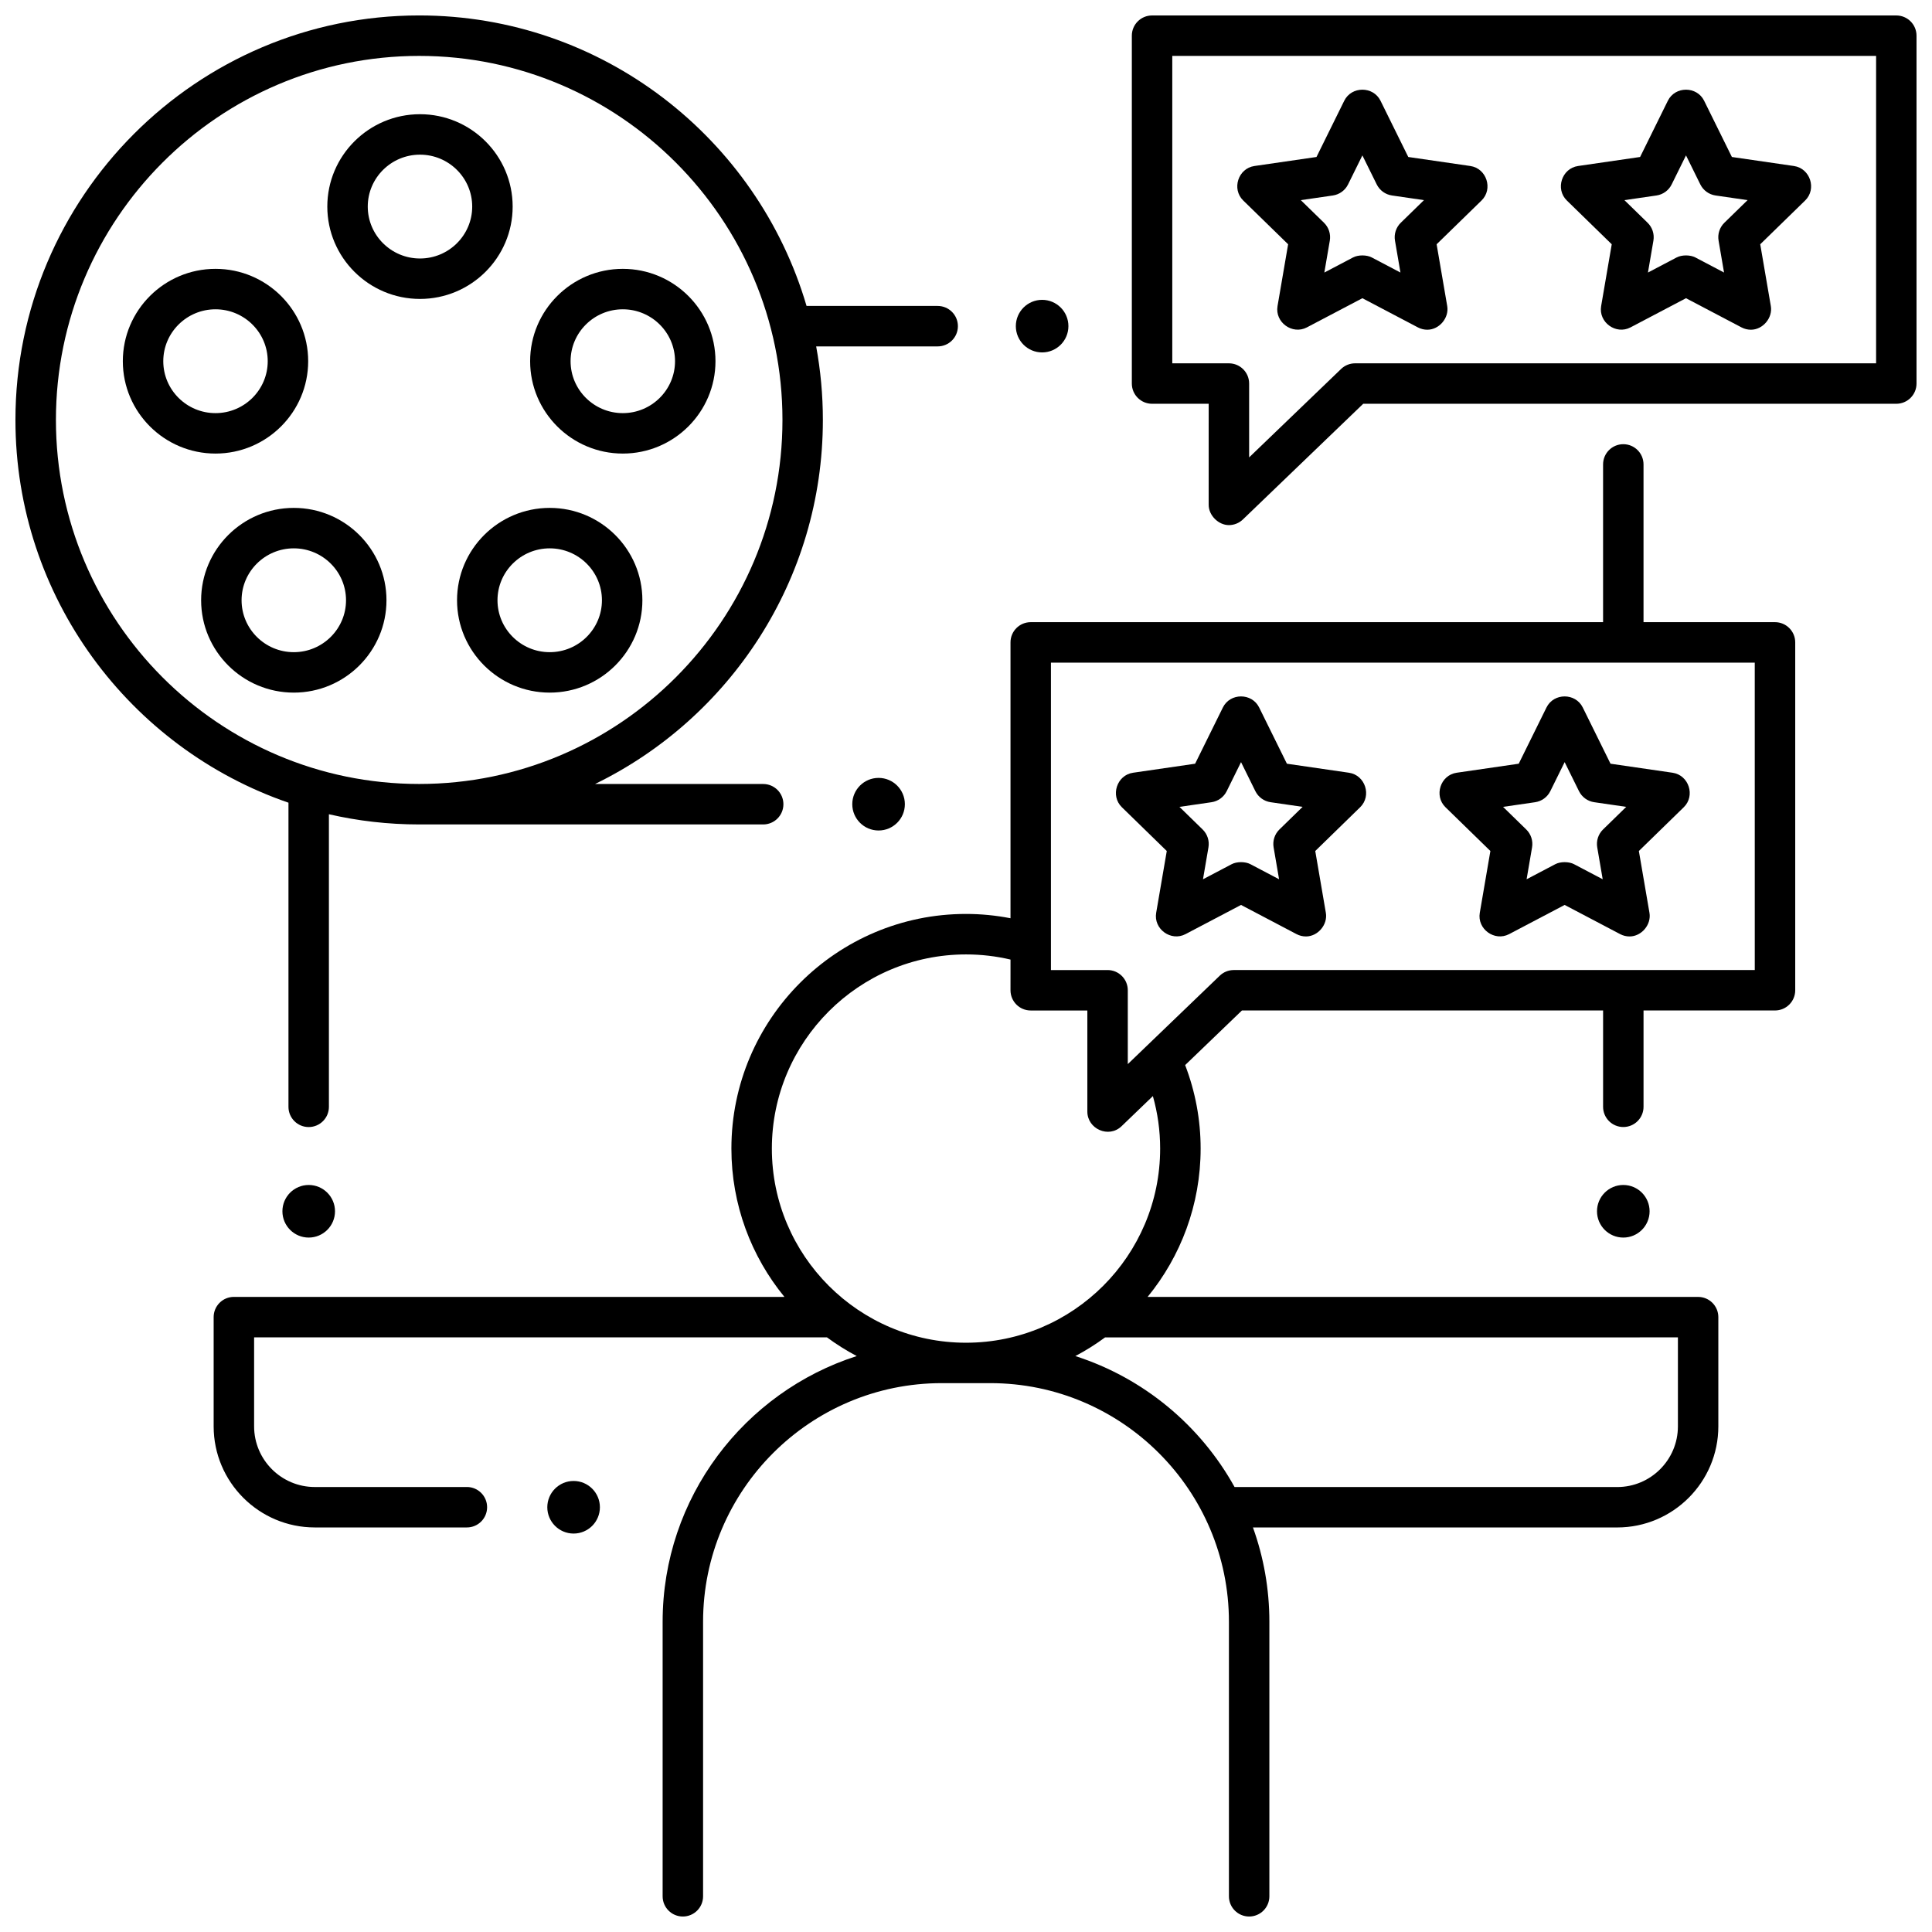 <?xml version="1.0" encoding="UTF-8"?>
<!-- Uploaded to: ICON Repo, www.svgrepo.com, Generator: ICON Repo Mixer Tools -->
<svg width="800px" height="800px" version="1.1" viewBox="144 144 512 512" xmlns="http://www.w3.org/2000/svg">
 <defs>
  <clipPath id="c">
   <path d="m148.09 148.09h249.91v294.91h-249.91z"/>
  </clipPath>
  <clipPath id="b">
   <path d="m443 148.09h208.9v135.91h-208.9z"/>
  </clipPath>
  <clipPath id="a">
   <path d="m200 261h420v390.9h-420z"/>
  </clipPath>
 </defs>
 <g clip-path="url(#c)">
  <path d="m392.5 225.07h-34.758c-13.055-44.441-54.129-76.98-102.66-76.98-58.992 0-106.99 48.086-106.99 107.2 0 46.969 30.309 86.973 72.355 101.43v80.602c0 2.961 2.398 5.359 5.359 5.359 2.961 0 5.359-2.398 5.359-5.359v-77.539c7.691 1.77 15.695 2.703 23.914 2.703h91.172c2.961 0 5.359-2.398 5.359-5.359 0-2.961-2.398-5.359-5.359-5.359h-44.562c35.707-17.387 60.379-54.098 60.379-96.473 0-6.656-0.613-13.172-1.777-19.496h32.203c2.961 0 5.359-2.398 5.359-5.359 0-2.961-2.402-5.359-5.359-5.359zm-137.41 126.69c-53.082 0-96.27-43.277-96.27-96.473 0-53.195 43.188-96.473 96.27-96.473s96.27 43.277 96.27 96.473c0 53.195-43.188 96.473-96.27 96.473z"/>
 </g>
 <path d="m255.3 223.22c-13.543 0-24.559-10.98-24.559-24.477 0-13.496 11.016-24.477 24.559-24.477s24.559 10.98 24.559 24.477c0.004 13.496-11.016 24.477-24.559 24.477zm0-38.234c-7.633 0-13.84 6.172-13.84 13.758 0 7.586 6.207 13.758 13.84 13.758 7.633 0 13.84-6.172 13.84-13.758 0.004-7.586-6.207-13.758-13.84-13.758z"/>
 <path d="m201.11 264.2c-13.543 0-24.559-10.98-24.559-24.477 0-13.496 11.016-24.477 24.559-24.477s24.559 10.98 24.559 24.477c0 13.496-11.016 24.477-24.559 24.477zm0-38.234c-7.633 0-13.84 6.172-13.84 13.758 0 7.586 6.207 13.758 13.84 13.758s13.84-6.172 13.84-13.758c0-7.586-6.207-13.758-13.84-13.758z"/>
 <path d="m221.86 327.55c-13.543 0-24.559-10.98-24.559-24.477 0-13.496 11.016-24.477 24.559-24.477s24.559 10.98 24.559 24.477c0.004 13.496-11.016 24.477-24.559 24.477zm0-38.234c-7.633 0-13.84 6.172-13.84 13.758 0 7.586 6.207 13.758 13.84 13.758s13.84-6.172 13.84-13.758c0-7.586-6.207-13.758-13.84-13.758z"/>
 <path d="m289.68 327.55c-13.543 0-24.559-10.98-24.559-24.477 0-13.496 11.016-24.477 24.559-24.477 13.543 0 24.559 10.98 24.559 24.477 0 13.496-11.016 24.477-24.559 24.477zm0-38.234c-7.633 0-13.84 6.172-13.84 13.758 0 7.586 6.207 13.758 13.84 13.758 7.633 0 13.84-6.172 13.84-13.758 0-7.586-6.211-13.758-13.84-13.758z"/>
 <path d="m309.05 264.2c-13.543 0-24.559-10.98-24.559-24.477 0-13.496 11.016-24.477 24.559-24.477 13.543 0 24.559 10.98 24.559 24.477 0.004 13.496-11.016 24.477-24.559 24.477zm0-38.234c-7.633 0-13.84 6.172-13.84 13.758 0 7.586 6.207 13.758 13.84 13.758 7.633 0 13.84-6.172 13.84-13.758 0-7.586-6.207-13.758-13.84-13.758z"/>
 <g clip-path="url(#b)">
  <path d="m469.67 283.16c-2.762 0-5.359-2.574-5.359-5.359l0.004-26.797h-15.008c-2.961 0-5.359-2.398-5.359-5.359v-92.188c0-2.961 2.398-5.359 5.359-5.359h197.23c2.961 0 5.359 2.398 5.359 5.359v92.188c0 2.961-2.398 5.359-5.359 5.359h-141.27l-31.891 30.66c-1.016 0.98-2.356 1.496-3.715 1.496zm-15.004-42.875h15.008c2.961 0 5.359 2.398 5.359 5.359v19.57l24.371-23.434c0.996-0.961 2.328-1.496 3.711-1.496h138.07v-81.469h-186.52z"/>
 </g>
 <path d="m522.25 231.38c-0.852 0-1.711-0.203-2.492-0.617l-14.711-7.734-14.711 7.734c-3.859 2.027-8.512-1.352-7.777-5.648l2.809-16.379-11.898-11.602c-3.121-3.043-1.344-8.516 2.969-9.141l16.445-2.391 7.356-14.902c1.93-3.91 7.684-3.91 9.613 0l7.356 14.902 16.445 2.391c4.316 0.629 6.094 6.098 2.969 9.141l-11.902 11.602 2.809 16.379c0.539 3.109-2.094 6.266-5.277 6.266zm-14.707-19.148 7.59 3.992-1.449-8.453c-0.297-1.738 0.277-3.512 1.543-4.746l6.141-5.988-8.488-1.234c-1.746-0.254-3.254-1.352-4.035-2.934l-3.797-7.688-3.797 7.691c-0.781 1.582-2.289 2.68-4.035 2.934l-8.488 1.234 6.141 5.988c1.262 1.23 1.84 3.004 1.543 4.746l-1.449 8.453 7.59-3.992c1.375-0.727 3.621-0.727 4.992-0.004z"/>
 <path d="m608.01 231.38c-0.852 0-1.711-0.203-2.492-0.617l-14.711-7.734-14.711 7.734c-3.859 2.027-8.512-1.352-7.777-5.648l2.809-16.379-11.898-11.602c-3.121-3.043-1.344-8.516 2.969-9.141l16.445-2.391 7.356-14.902c1.93-3.91 7.684-3.91 9.613 0l7.356 14.902 16.445 2.391c4.316 0.629 6.094 6.098 2.969 9.141l-11.902 11.602 2.809 16.379c0.539 3.109-2.098 6.266-5.277 6.266zm-14.711-19.148 7.59 3.992-1.449-8.453c-0.297-1.738 0.277-3.512 1.543-4.746l6.141-5.988-8.488-1.234c-1.746-0.254-3.254-1.352-4.035-2.934l-3.793-7.688-3.797 7.691c-0.781 1.582-2.289 2.68-4.035 2.934l-8.488 1.234 6.141 5.988c1.262 1.23 1.84 3.004 1.543 4.746l-1.449 8.453 7.59-3.992c1.371-0.727 3.617-0.727 4.988-0.004z"/>
 <g clip-path="url(#a)">
  <path d="m614.39 308.88h-34.84v-41.805c0-2.961-2.398-5.359-5.359-5.359s-5.359 2.398-5.359 5.359v41.805h-151.68c-2.961 0-5.359 2.398-5.359 5.359v73.105c-3.871-0.75-7.816-1.141-11.793-1.141-34.281 0-62.172 27.891-62.172 62.172 0 14.902 5.273 28.594 14.051 39.316h-145.9c-2.961 0-5.359 2.398-5.359 5.359v28.941c0 14.777 12.023 26.797 26.797 26.797h40.312c2.961 0 5.359-2.398 5.359-5.359 0-2.961-2.398-5.359-5.359-5.359l-40.309 0.004c-8.867 0-16.078-7.215-16.078-16.078v-23.582h151.81c2.496 1.84 5.133 3.496 7.891 4.957-29.797 9.551-51.438 37.496-51.438 70.422v72.746c0 2.961 2.398 5.359 5.359 5.359 2.961 0 5.359-2.398 5.359-5.359v-72.746c0-34.875 28.371-63.246 63.246-63.246h12.863c34.875 0 63.246 28.371 63.246 63.246v72.746c0 2.961 2.398 5.359 5.359 5.359 2.961 0 5.359-2.398 5.359-5.359v-72.746c0-8.773-1.539-17.188-4.352-25h96.535c14.777 0 26.797-12.023 26.797-26.797v-28.941c0-2.961-2.398-5.359-5.359-5.359h-145.89c8.773-10.723 14.051-24.414 14.051-39.316 0-7.637-1.398-15.055-4.102-22.121l15.051-14.473h95.707v25.527c0 2.961 2.398 5.359 5.359 5.359s5.359-2.398 5.359-5.359v-25.527h34.84c2.961 0 5.359-2.398 5.359-5.359v-92.188c0-2.957-2.402-5.359-5.359-5.359zm-25.727 189.54v23.582c0 8.867-7.215 16.078-16.078 16.078h-101.41c-9.059-16.344-24.125-28.91-42.199-34.707 2.758-1.457 5.394-3.113 7.887-4.953zm-188.66 1.418c-28.371 0-51.453-23.082-51.453-51.453 0-28.371 23.082-51.453 51.453-51.453 3.988 0 7.941 0.457 11.793 1.363l-0.004 8.137c0 2.961 2.398 5.359 5.359 5.359h15.008v26.797c0 4.578 5.656 7.152 9.074 3.863l8.293-7.977c1.273 4.504 1.926 9.152 1.926 13.906 0.004 28.375-23.078 51.457-51.449 51.457zm209.03-98.766h-138.07c-1.387 0-2.715 0.535-3.715 1.496l-24.371 23.434v-19.57c0-2.961-2.398-5.359-5.359-5.359h-15.008v-81.469h186.52z"/>
 </g>
 <path d="m490.09 392.17c-0.852 0-1.711-0.203-2.492-0.617l-14.711-7.734-14.711 7.734c-3.859 2.027-8.512-1.352-7.777-5.648l2.809-16.379-11.902-11.602c-3.121-3.043-1.344-8.516 2.969-9.141l16.445-2.391 7.356-14.902c1.93-3.91 7.684-3.91 9.613 0l7.356 14.902 16.445 2.391c4.316 0.629 6.094 6.098 2.969 9.141l-11.902 11.602 2.809 16.379c0.543 3.109-2.094 6.266-5.273 6.266zm-14.711-19.148 7.59 3.992-1.449-8.453c-0.297-1.738 0.277-3.512 1.543-4.746l6.141-5.988-8.488-1.234c-1.746-0.254-3.254-1.352-4.035-2.934l-3.793-7.688-3.797 7.691c-0.781 1.582-2.289 2.68-4.035 2.934l-8.488 1.234 6.141 5.988c1.262 1.23 1.84 3.004 1.543 4.746l-1.449 8.453 7.59-3.992c1.375-0.727 3.617-0.727 4.988-0.004z"/>
 <path d="m575.85 392.17c-0.852 0-1.711-0.203-2.492-0.617l-14.711-7.734-14.711 7.734c-3.859 2.027-8.512-1.352-7.777-5.648l2.809-16.379-11.902-11.602c-3.121-3.043-1.344-8.516 2.969-9.141l16.445-2.391 7.356-14.902c1.93-3.91 7.684-3.91 9.613 0l7.356 14.902 16.445 2.391c4.316 0.629 6.094 6.098 2.969 9.141l-11.902 11.602 2.809 16.379c0.543 3.109-2.09 6.266-5.273 6.266zm-14.707-19.148 7.59 3.992-1.449-8.453c-0.297-1.738 0.277-3.512 1.543-4.746l6.141-5.988-8.488-1.234c-1.746-0.254-3.254-1.352-4.035-2.934l-3.797-7.688-3.797 7.691c-0.781 1.582-2.289 2.68-4.035 2.934l-8.488 1.234 6.141 5.988c1.262 1.23 1.84 3.004 1.543 4.746l-1.449 8.453 7.59-3.992c1.375-0.727 3.617-0.727 4.992-0.004z"/>
 <path d="m232.78 465c0 3.848-3.121 6.969-6.969 6.969s-6.969-3.121-6.969-6.969 3.121-6.969 6.969-6.969 6.969 3.121 6.969 6.969"/>
 <path d="m302.98 543.44c0 3.848-3.121 6.969-6.969 6.969s-6.969-3.121-6.969-6.969 3.121-6.969 6.969-6.969 6.969 3.121 6.969 6.969"/>
 <path d="m581.16 465c0 3.848-3.121 6.969-6.969 6.969s-6.969-3.121-6.969-6.969 3.121-6.969 6.969-6.969 6.969 3.121 6.969 6.969"/>
 <path d="m427.14 230.43c0 3.848-3.117 6.965-6.965 6.965-3.848 0-6.969-3.117-6.969-6.965s3.121-6.969 6.969-6.969c3.848 0 6.965 3.121 6.965 6.969"/>
 <path d="m383.8 357.12c0 3.848-3.121 6.969-6.969 6.969s-6.969-3.121-6.969-6.969 3.121-6.969 6.969-6.969 6.969 3.121 6.969 6.969"/>
</svg>